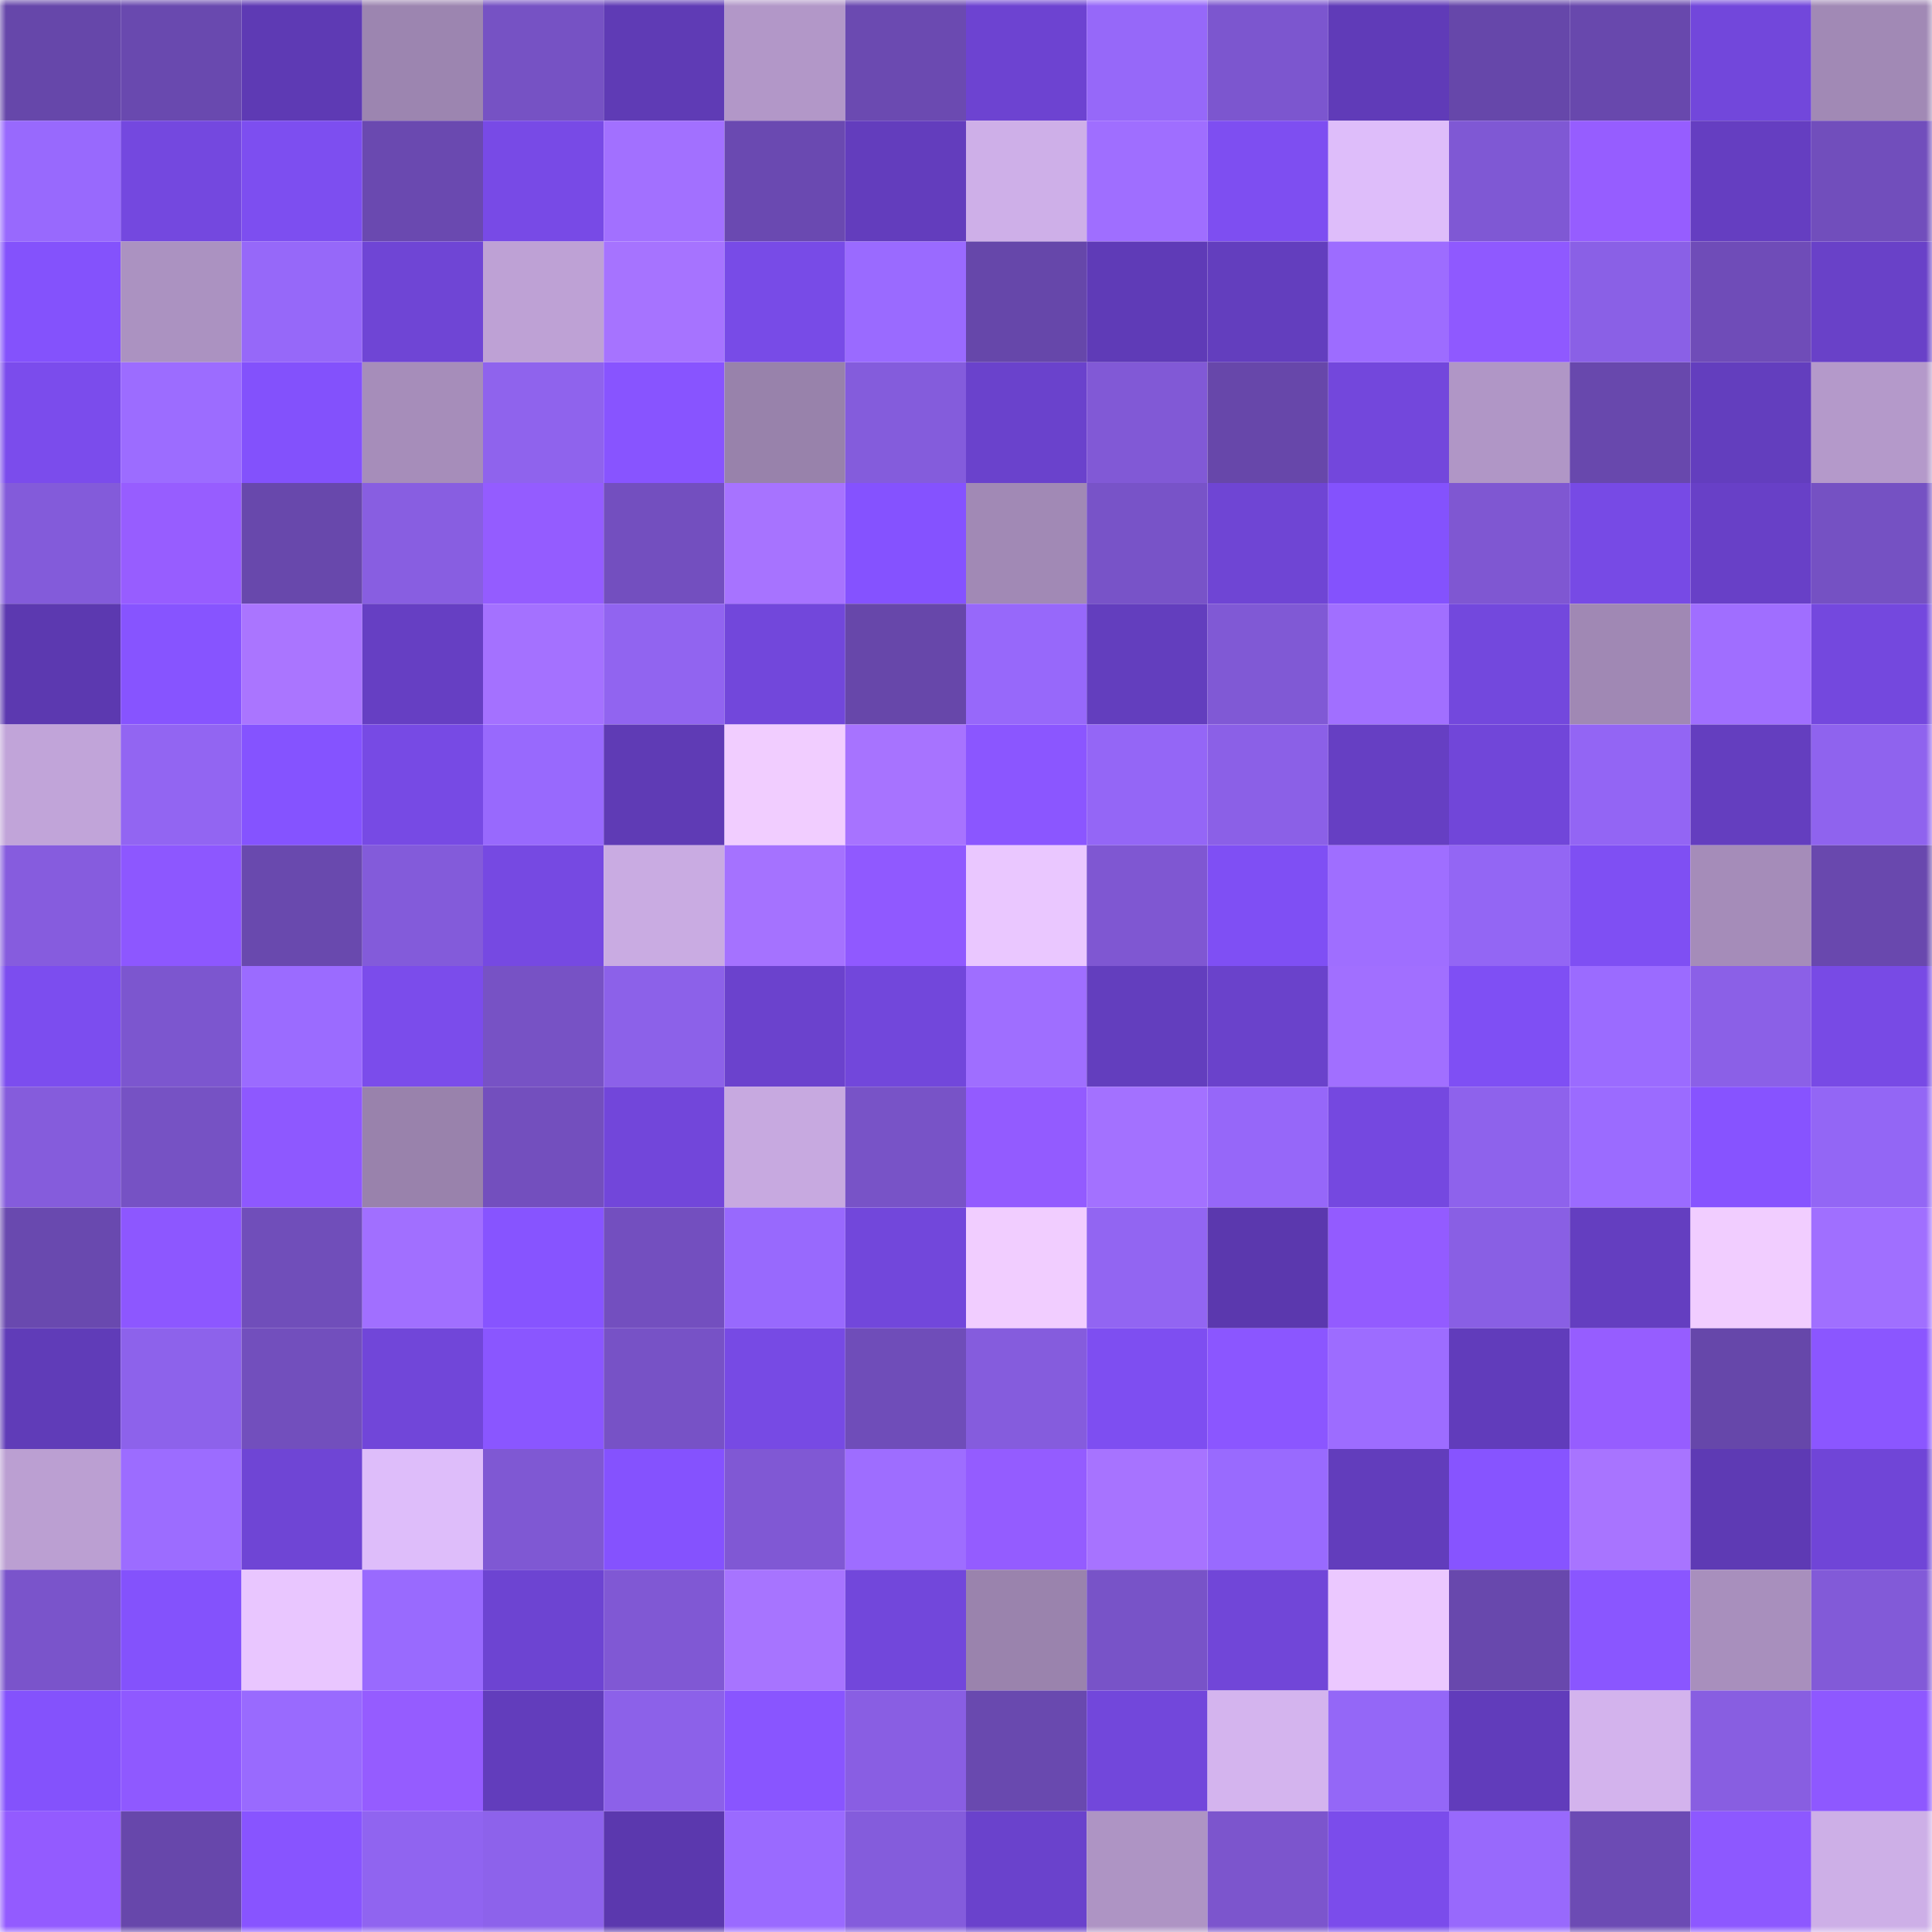 <svg viewBox="0 0 160 160" fill="none" role="img" xmlns="http://www.w3.org/2000/svg" width="240" height="240" name="linea%2Cmjawad.linea.eth"><mask id="666683329" mask-type="alpha" maskUnits="userSpaceOnUse" x="0" y="0" width="160" height="160"><rect width="160" height="160" fill="#FFFFFF"></rect></mask><g mask="url(#666683329)"><rect x="0" y="0" width="10" height="10" fill="#6647aa"></rect><rect x="10" y="0" width="10" height="10" fill="#6949af"></rect><rect x="20" y="0" width="10" height="10" fill="#5e3ab4"></rect><rect x="30" y="0" width="10" height="10" fill="#9c85b0"></rect><rect x="40" y="0" width="10" height="10" fill="#7652c4"></rect><rect x="50" y="0" width="10" height="10" fill="#5f3bb5"></rect><rect x="60" y="0" width="10" height="10" fill="#b297c8"></rect><rect x="70" y="0" width="10" height="10" fill="#6b4ab1"></rect><rect x="80" y="0" width="10" height="10" fill="#6d43d1"></rect><rect x="90" y="0" width="10" height="10" fill="#9668f9"></rect><rect x="100" y="0" width="10" height="10" fill="#7c56cf"></rect><rect x="110" y="0" width="10" height="10" fill="#603bb8"></rect><rect x="120" y="0" width="10" height="10" fill="#6647aa"></rect><rect x="130" y="0" width="10" height="10" fill="#6848ad"></rect><rect x="140" y="0" width="10" height="10" fill="#7247db"></rect><rect x="150" y="0" width="10" height="10" fill="#a189b5"></rect><rect x="0" y="10" width="10" height="10" fill="#9869fd"></rect><rect x="10" y="10" width="10" height="10" fill="#7448df"></rect><rect x="20" y="10" width="10" height="10" fill="#7d4ef0"></rect><rect x="30" y="10" width="10" height="10" fill="#6a49b0"></rect><rect x="40" y="10" width="10" height="10" fill="#784ae6"></rect><rect x="50" y="10" width="10" height="10" fill="#a270ff"></rect><rect x="60" y="10" width="10" height="10" fill="#6a49b1"></rect><rect x="70" y="10" width="10" height="10" fill="#633dbd"></rect><rect x="80" y="10" width="10" height="10" fill="#ceafe8"></rect><rect x="90" y="10" width="10" height="10" fill="#9f6eff"></rect><rect x="100" y="10" width="10" height="10" fill="#7e4ef1"></rect><rect x="110" y="10" width="10" height="10" fill="#debdfa"></rect><rect x="120" y="10" width="10" height="10" fill="#7f58d4"></rect><rect x="130" y="10" width="10" height="10" fill="#965dff"></rect><rect x="140" y="10" width="10" height="10" fill="#653ec1"></rect><rect x="150" y="10" width="10" height="10" fill="#714ebc"></rect><rect x="0" y="20" width="10" height="10" fill="#8452fc"></rect><rect x="10" y="20" width="10" height="10" fill="#ab92c1"></rect><rect x="20" y="20" width="10" height="10" fill="#9668f9"></rect><rect x="30" y="20" width="10" height="10" fill="#6f45d5"></rect><rect x="40" y="20" width="10" height="10" fill="#bea1d5"></rect><rect x="50" y="20" width="10" height="10" fill="#a673ff"></rect><rect x="60" y="20" width="10" height="10" fill="#784be7"></rect><rect x="70" y="20" width="10" height="10" fill="#9a6aff"></rect><rect x="80" y="20" width="10" height="10" fill="#6647aa"></rect><rect x="90" y="20" width="10" height="10" fill="#5f3bb7"></rect><rect x="100" y="20" width="10" height="10" fill="#633ebe"></rect><rect x="110" y="20" width="10" height="10" fill="#9d6cff"></rect><rect x="120" y="20" width="10" height="10" fill="#8f59ff"></rect><rect x="130" y="20" width="10" height="10" fill="#8a60e6"></rect><rect x="140" y="20" width="10" height="10" fill="#6f4cb8"></rect><rect x="150" y="20" width="10" height="10" fill="#6941c8"></rect><rect x="0" y="30" width="10" height="10" fill="#7b4cec"></rect><rect x="10" y="30" width="10" height="10" fill="#9c6cff"></rect><rect x="20" y="30" width="10" height="10" fill="#8351fc"></rect><rect x="30" y="30" width="10" height="10" fill="#a68dba"></rect><rect x="40" y="30" width="10" height="10" fill="#8f63ed"></rect><rect x="50" y="30" width="10" height="10" fill="#8854ff"></rect><rect x="60" y="30" width="10" height="10" fill="#9882ab"></rect><rect x="70" y="30" width="10" height="10" fill="#845cdc"></rect><rect x="80" y="30" width="10" height="10" fill="#6a42cc"></rect><rect x="90" y="30" width="10" height="10" fill="#8159d6"></rect><rect x="100" y="30" width="10" height="10" fill="#6747aa"></rect><rect x="110" y="30" width="10" height="10" fill="#7347dc"></rect><rect x="120" y="30" width="10" height="10" fill="#b096c6"></rect><rect x="130" y="30" width="10" height="10" fill="#6848ad"></rect><rect x="140" y="30" width="10" height="10" fill="#633ebe"></rect><rect x="150" y="30" width="10" height="10" fill="#b499ca"></rect><rect x="0" y="40" width="10" height="10" fill="#835bda"></rect><rect x="10" y="40" width="10" height="10" fill="#975dff"></rect><rect x="20" y="40" width="10" height="10" fill="#6848ac"></rect><rect x="30" y="40" width="10" height="10" fill="#885ee1"></rect><rect x="40" y="40" width="10" height="10" fill="#945cff"></rect><rect x="50" y="40" width="10" height="10" fill="#734fbf"></rect><rect x="60" y="40" width="10" height="10" fill="#a773ff"></rect><rect x="70" y="40" width="10" height="10" fill="#8552ff"></rect><rect x="80" y="40" width="10" height="10" fill="#a189b5"></rect><rect x="90" y="40" width="10" height="10" fill="#7853c8"></rect><rect x="100" y="40" width="10" height="10" fill="#6f45d4"></rect><rect x="110" y="40" width="10" height="10" fill="#8452fd"></rect><rect x="120" y="40" width="10" height="10" fill="#7f57d2"></rect><rect x="130" y="40" width="10" height="10" fill="#774ae5"></rect><rect x="140" y="40" width="10" height="10" fill="#6840c7"></rect><rect x="150" y="40" width="10" height="10" fill="#7551c3"></rect><rect x="0" y="50" width="10" height="10" fill="#5c39b0"></rect><rect x="10" y="50" width="10" height="10" fill="#8754ff"></rect><rect x="20" y="50" width="10" height="10" fill="#aa75ff"></rect><rect x="30" y="50" width="10" height="10" fill="#663fc3"></rect><rect x="40" y="50" width="10" height="10" fill="#a471ff"></rect><rect x="50" y="50" width="10" height="10" fill="#9164f0"></rect><rect x="60" y="50" width="10" height="10" fill="#7247db"></rect><rect x="70" y="50" width="10" height="10" fill="#6747aa"></rect><rect x="80" y="50" width="10" height="10" fill="#9768fa"></rect><rect x="90" y="50" width="10" height="10" fill="#633ebe"></rect><rect x="100" y="50" width="10" height="10" fill="#8059d5"></rect><rect x="110" y="50" width="10" height="10" fill="#a16fff"></rect><rect x="120" y="50" width="10" height="10" fill="#7348dd"></rect><rect x="130" y="50" width="10" height="10" fill="#a088b4"></rect><rect x="140" y="50" width="10" height="10" fill="#a06eff"></rect><rect x="150" y="50" width="10" height="10" fill="#7448de"></rect><rect x="0" y="60" width="10" height="10" fill="#c1a4d9"></rect><rect x="10" y="60" width="10" height="10" fill="#9265f2"></rect><rect x="20" y="60" width="10" height="10" fill="#8553ff"></rect><rect x="30" y="60" width="10" height="10" fill="#774ae4"></rect><rect x="40" y="60" width="10" height="10" fill="#9869fd"></rect><rect x="50" y="60" width="10" height="10" fill="#5f3bb5"></rect><rect x="60" y="60" width="10" height="10" fill="#f1cdff"></rect><rect x="70" y="60" width="10" height="10" fill="#a773ff"></rect><rect x="80" y="60" width="10" height="10" fill="#8b56ff"></rect><rect x="90" y="60" width="10" height="10" fill="#9466f6"></rect><rect x="100" y="60" width="10" height="10" fill="#8b60e7"></rect><rect x="110" y="60" width="10" height="10" fill="#663fc3"></rect><rect x="120" y="60" width="10" height="10" fill="#7146d9"></rect><rect x="130" y="60" width="10" height="10" fill="#9365f4"></rect><rect x="140" y="60" width="10" height="10" fill="#643ebf"></rect><rect x="150" y="60" width="10" height="10" fill="#8f63ee"></rect><rect x="0" y="70" width="10" height="10" fill="#865cde"></rect><rect x="10" y="70" width="10" height="10" fill="#8d57ff"></rect><rect x="20" y="70" width="10" height="10" fill="#6949ae"></rect><rect x="30" y="70" width="10" height="10" fill="#835bda"></rect><rect x="40" y="70" width="10" height="10" fill="#7649e2"></rect><rect x="50" y="70" width="10" height="10" fill="#c9abe2"></rect><rect x="60" y="70" width="10" height="10" fill="#a572ff"></rect><rect x="70" y="70" width="10" height="10" fill="#9059ff"></rect><rect x="80" y="70" width="10" height="10" fill="#eac7ff"></rect><rect x="90" y="70" width="10" height="10" fill="#7f57d2"></rect><rect x="100" y="70" width="10" height="10" fill="#7f4ff4"></rect><rect x="110" y="70" width="10" height="10" fill="#9f6eff"></rect><rect x="120" y="70" width="10" height="10" fill="#9366f4"></rect><rect x="130" y="70" width="10" height="10" fill="#7f4ff3"></rect><rect x="140" y="70" width="10" height="10" fill="#a58cb9"></rect><rect x="150" y="70" width="10" height="10" fill="#6948ae"></rect><rect x="0" y="80" width="10" height="10" fill="#7c4def"></rect><rect x="10" y="80" width="10" height="10" fill="#7c56cf"></rect><rect x="20" y="80" width="10" height="10" fill="#9b6bff"></rect><rect x="30" y="80" width="10" height="10" fill="#7b4ceb"></rect><rect x="40" y="80" width="10" height="10" fill="#7752c5"></rect><rect x="50" y="80" width="10" height="10" fill="#8c61e9"></rect><rect x="60" y="80" width="10" height="10" fill="#6b42cd"></rect><rect x="70" y="80" width="10" height="10" fill="#7247db"></rect><rect x="80" y="80" width="10" height="10" fill="#9f6eff"></rect><rect x="90" y="80" width="10" height="10" fill="#633ebe"></rect><rect x="100" y="80" width="10" height="10" fill="#6a42cb"></rect><rect x="110" y="80" width="10" height="10" fill="#a16fff"></rect><rect x="120" y="80" width="10" height="10" fill="#7f4ff4"></rect><rect x="130" y="80" width="10" height="10" fill="#9b6bff"></rect><rect x="140" y="80" width="10" height="10" fill="#8b60e7"></rect><rect x="150" y="80" width="10" height="10" fill="#784ae5"></rect><rect x="0" y="90" width="10" height="10" fill="#855cdc"></rect><rect x="10" y="90" width="10" height="10" fill="#7652c4"></rect><rect x="20" y="90" width="10" height="10" fill="#8e58ff"></rect><rect x="30" y="90" width="10" height="10" fill="#9982ac"></rect><rect x="40" y="90" width="10" height="10" fill="#734fbe"></rect><rect x="50" y="90" width="10" height="10" fill="#7246da"></rect><rect x="60" y="90" width="10" height="10" fill="#c7a9e0"></rect><rect x="70" y="90" width="10" height="10" fill="#7853c7"></rect><rect x="80" y="90" width="10" height="10" fill="#935bff"></rect><rect x="90" y="90" width="10" height="10" fill="#a371ff"></rect><rect x="100" y="90" width="10" height="10" fill="#9667f9"></rect><rect x="110" y="90" width="10" height="10" fill="#7548e0"></rect><rect x="120" y="90" width="10" height="10" fill="#8e62ec"></rect><rect x="130" y="90" width="10" height="10" fill="#9b6bff"></rect><rect x="140" y="90" width="10" height="10" fill="#8753ff"></rect><rect x="150" y="90" width="10" height="10" fill="#9366f5"></rect><rect x="0" y="100" width="10" height="10" fill="#6949af"></rect><rect x="10" y="100" width="10" height="10" fill="#8d57ff"></rect><rect x="20" y="100" width="10" height="10" fill="#704eba"></rect><rect x="30" y="100" width="10" height="10" fill="#a16fff"></rect><rect x="40" y="100" width="10" height="10" fill="#8754ff"></rect><rect x="50" y="100" width="10" height="10" fill="#734fbf"></rect><rect x="60" y="100" width="10" height="10" fill="#9869fd"></rect><rect x="70" y="100" width="10" height="10" fill="#7247db"></rect><rect x="80" y="100" width="10" height="10" fill="#f1cdff"></rect><rect x="90" y="100" width="10" height="10" fill="#9265f2"></rect><rect x="100" y="100" width="10" height="10" fill="#5b38ae"></rect><rect x="110" y="100" width="10" height="10" fill="#935bff"></rect><rect x="120" y="100" width="10" height="10" fill="#895fe4"></rect><rect x="130" y="100" width="10" height="10" fill="#643ec0"></rect><rect x="140" y="100" width="10" height="10" fill="#f1cdff"></rect><rect x="150" y="100" width="10" height="10" fill="#a06fff"></rect><rect x="0" y="110" width="10" height="10" fill="#603cb8"></rect><rect x="10" y="110" width="10" height="10" fill="#8d62eb"></rect><rect x="20" y="110" width="10" height="10" fill="#724fbd"></rect><rect x="30" y="110" width="10" height="10" fill="#7146d9"></rect><rect x="40" y="110" width="10" height="10" fill="#8a56ff"></rect><rect x="50" y="110" width="10" height="10" fill="#7752c6"></rect><rect x="60" y="110" width="10" height="10" fill="#774ae4"></rect><rect x="70" y="110" width="10" height="10" fill="#6f4db9"></rect><rect x="80" y="110" width="10" height="10" fill="#855cdd"></rect><rect x="90" y="110" width="10" height="10" fill="#7e4ef1"></rect><rect x="100" y="110" width="10" height="10" fill="#8b56ff"></rect><rect x="110" y="110" width="10" height="10" fill="#9d6cff"></rect><rect x="120" y="110" width="10" height="10" fill="#613cbb"></rect><rect x="130" y="110" width="10" height="10" fill="#965dff"></rect><rect x="140" y="110" width="10" height="10" fill="#6647aa"></rect><rect x="150" y="110" width="10" height="10" fill="#8b56ff"></rect><rect x="0" y="120" width="10" height="10" fill="#bb9fd2"></rect><rect x="10" y="120" width="10" height="10" fill="#9c6cff"></rect><rect x="20" y="120" width="10" height="10" fill="#6f45d5"></rect><rect x="30" y="120" width="10" height="10" fill="#debdfa"></rect><rect x="40" y="120" width="10" height="10" fill="#7f58d3"></rect><rect x="50" y="120" width="10" height="10" fill="#8552fe"></rect><rect x="60" y="120" width="10" height="10" fill="#8058d4"></rect><rect x="70" y="120" width="10" height="10" fill="#9e6dff"></rect><rect x="80" y="120" width="10" height="10" fill="#945cff"></rect><rect x="90" y="120" width="10" height="10" fill="#a773ff"></rect><rect x="100" y="120" width="10" height="10" fill="#996afe"></rect><rect x="110" y="120" width="10" height="10" fill="#623dbc"></rect><rect x="120" y="120" width="10" height="10" fill="#8754ff"></rect><rect x="130" y="120" width="10" height="10" fill="#a874ff"></rect><rect x="140" y="120" width="10" height="10" fill="#5e3ab4"></rect><rect x="150" y="120" width="10" height="10" fill="#7045d7"></rect><rect x="0" y="130" width="10" height="10" fill="#7a54cb"></rect><rect x="10" y="130" width="10" height="10" fill="#8452fc"></rect><rect x="20" y="130" width="10" height="10" fill="#e9c6ff"></rect><rect x="30" y="130" width="10" height="10" fill="#996afe"></rect><rect x="40" y="130" width="10" height="10" fill="#6d44d2"></rect><rect x="50" y="130" width="10" height="10" fill="#8058d4"></rect><rect x="60" y="130" width="10" height="10" fill="#a774ff"></rect><rect x="70" y="130" width="10" height="10" fill="#7247db"></rect><rect x="80" y="130" width="10" height="10" fill="#9a83ad"></rect><rect x="90" y="130" width="10" height="10" fill="#7853c8"></rect><rect x="100" y="130" width="10" height="10" fill="#7146d8"></rect><rect x="110" y="130" width="10" height="10" fill="#ebc8ff"></rect><rect x="120" y="130" width="10" height="10" fill="#6848ad"></rect><rect x="130" y="130" width="10" height="10" fill="#8a56ff"></rect><rect x="140" y="130" width="10" height="10" fill="#a88fbd"></rect><rect x="150" y="130" width="10" height="10" fill="#825ad8"></rect><rect x="0" y="140" width="10" height="10" fill="#8452fc"></rect><rect x="10" y="140" width="10" height="10" fill="#8f59ff"></rect><rect x="20" y="140" width="10" height="10" fill="#996afe"></rect><rect x="30" y="140" width="10" height="10" fill="#955cff"></rect><rect x="40" y="140" width="10" height="10" fill="#623dbc"></rect><rect x="50" y="140" width="10" height="10" fill="#8c61e9"></rect><rect x="60" y="140" width="10" height="10" fill="#8955ff"></rect><rect x="70" y="140" width="10" height="10" fill="#895ee3"></rect><rect x="80" y="140" width="10" height="10" fill="#6949af"></rect><rect x="90" y="140" width="10" height="10" fill="#7247db"></rect><rect x="100" y="140" width="10" height="10" fill="#d4b4ee"></rect><rect x="110" y="140" width="10" height="10" fill="#9467f7"></rect><rect x="120" y="140" width="10" height="10" fill="#613cbb"></rect><rect x="130" y="140" width="10" height="10" fill="#d3b3ed"></rect><rect x="140" y="140" width="10" height="10" fill="#885ee1"></rect><rect x="150" y="140" width="10" height="10" fill="#8e58ff"></rect><rect x="0" y="150" width="10" height="10" fill="#935bff"></rect><rect x="10" y="150" width="10" height="10" fill="#6747ab"></rect><rect x="20" y="150" width="10" height="10" fill="#8854ff"></rect><rect x="30" y="150" width="10" height="10" fill="#9064f0"></rect><rect x="40" y="150" width="10" height="10" fill="#8d62eb"></rect><rect x="50" y="150" width="10" height="10" fill="#5b38ae"></rect><rect x="60" y="150" width="10" height="10" fill="#9a6aff"></rect><rect x="70" y="150" width="10" height="10" fill="#845cdc"></rect><rect x="80" y="150" width="10" height="10" fill="#6a42cc"></rect><rect x="90" y="150" width="10" height="10" fill="#ae94c4"></rect><rect x="100" y="150" width="10" height="10" fill="#7c55cd"></rect><rect x="110" y="150" width="10" height="10" fill="#7b4ceb"></rect><rect x="120" y="150" width="10" height="10" fill="#9869fc"></rect><rect x="130" y="150" width="10" height="10" fill="#6c4bb4"></rect><rect x="140" y="150" width="10" height="10" fill="#8d58ff"></rect><rect x="150" y="150" width="10" height="10" fill="#cdafe7"></rect></g></svg>